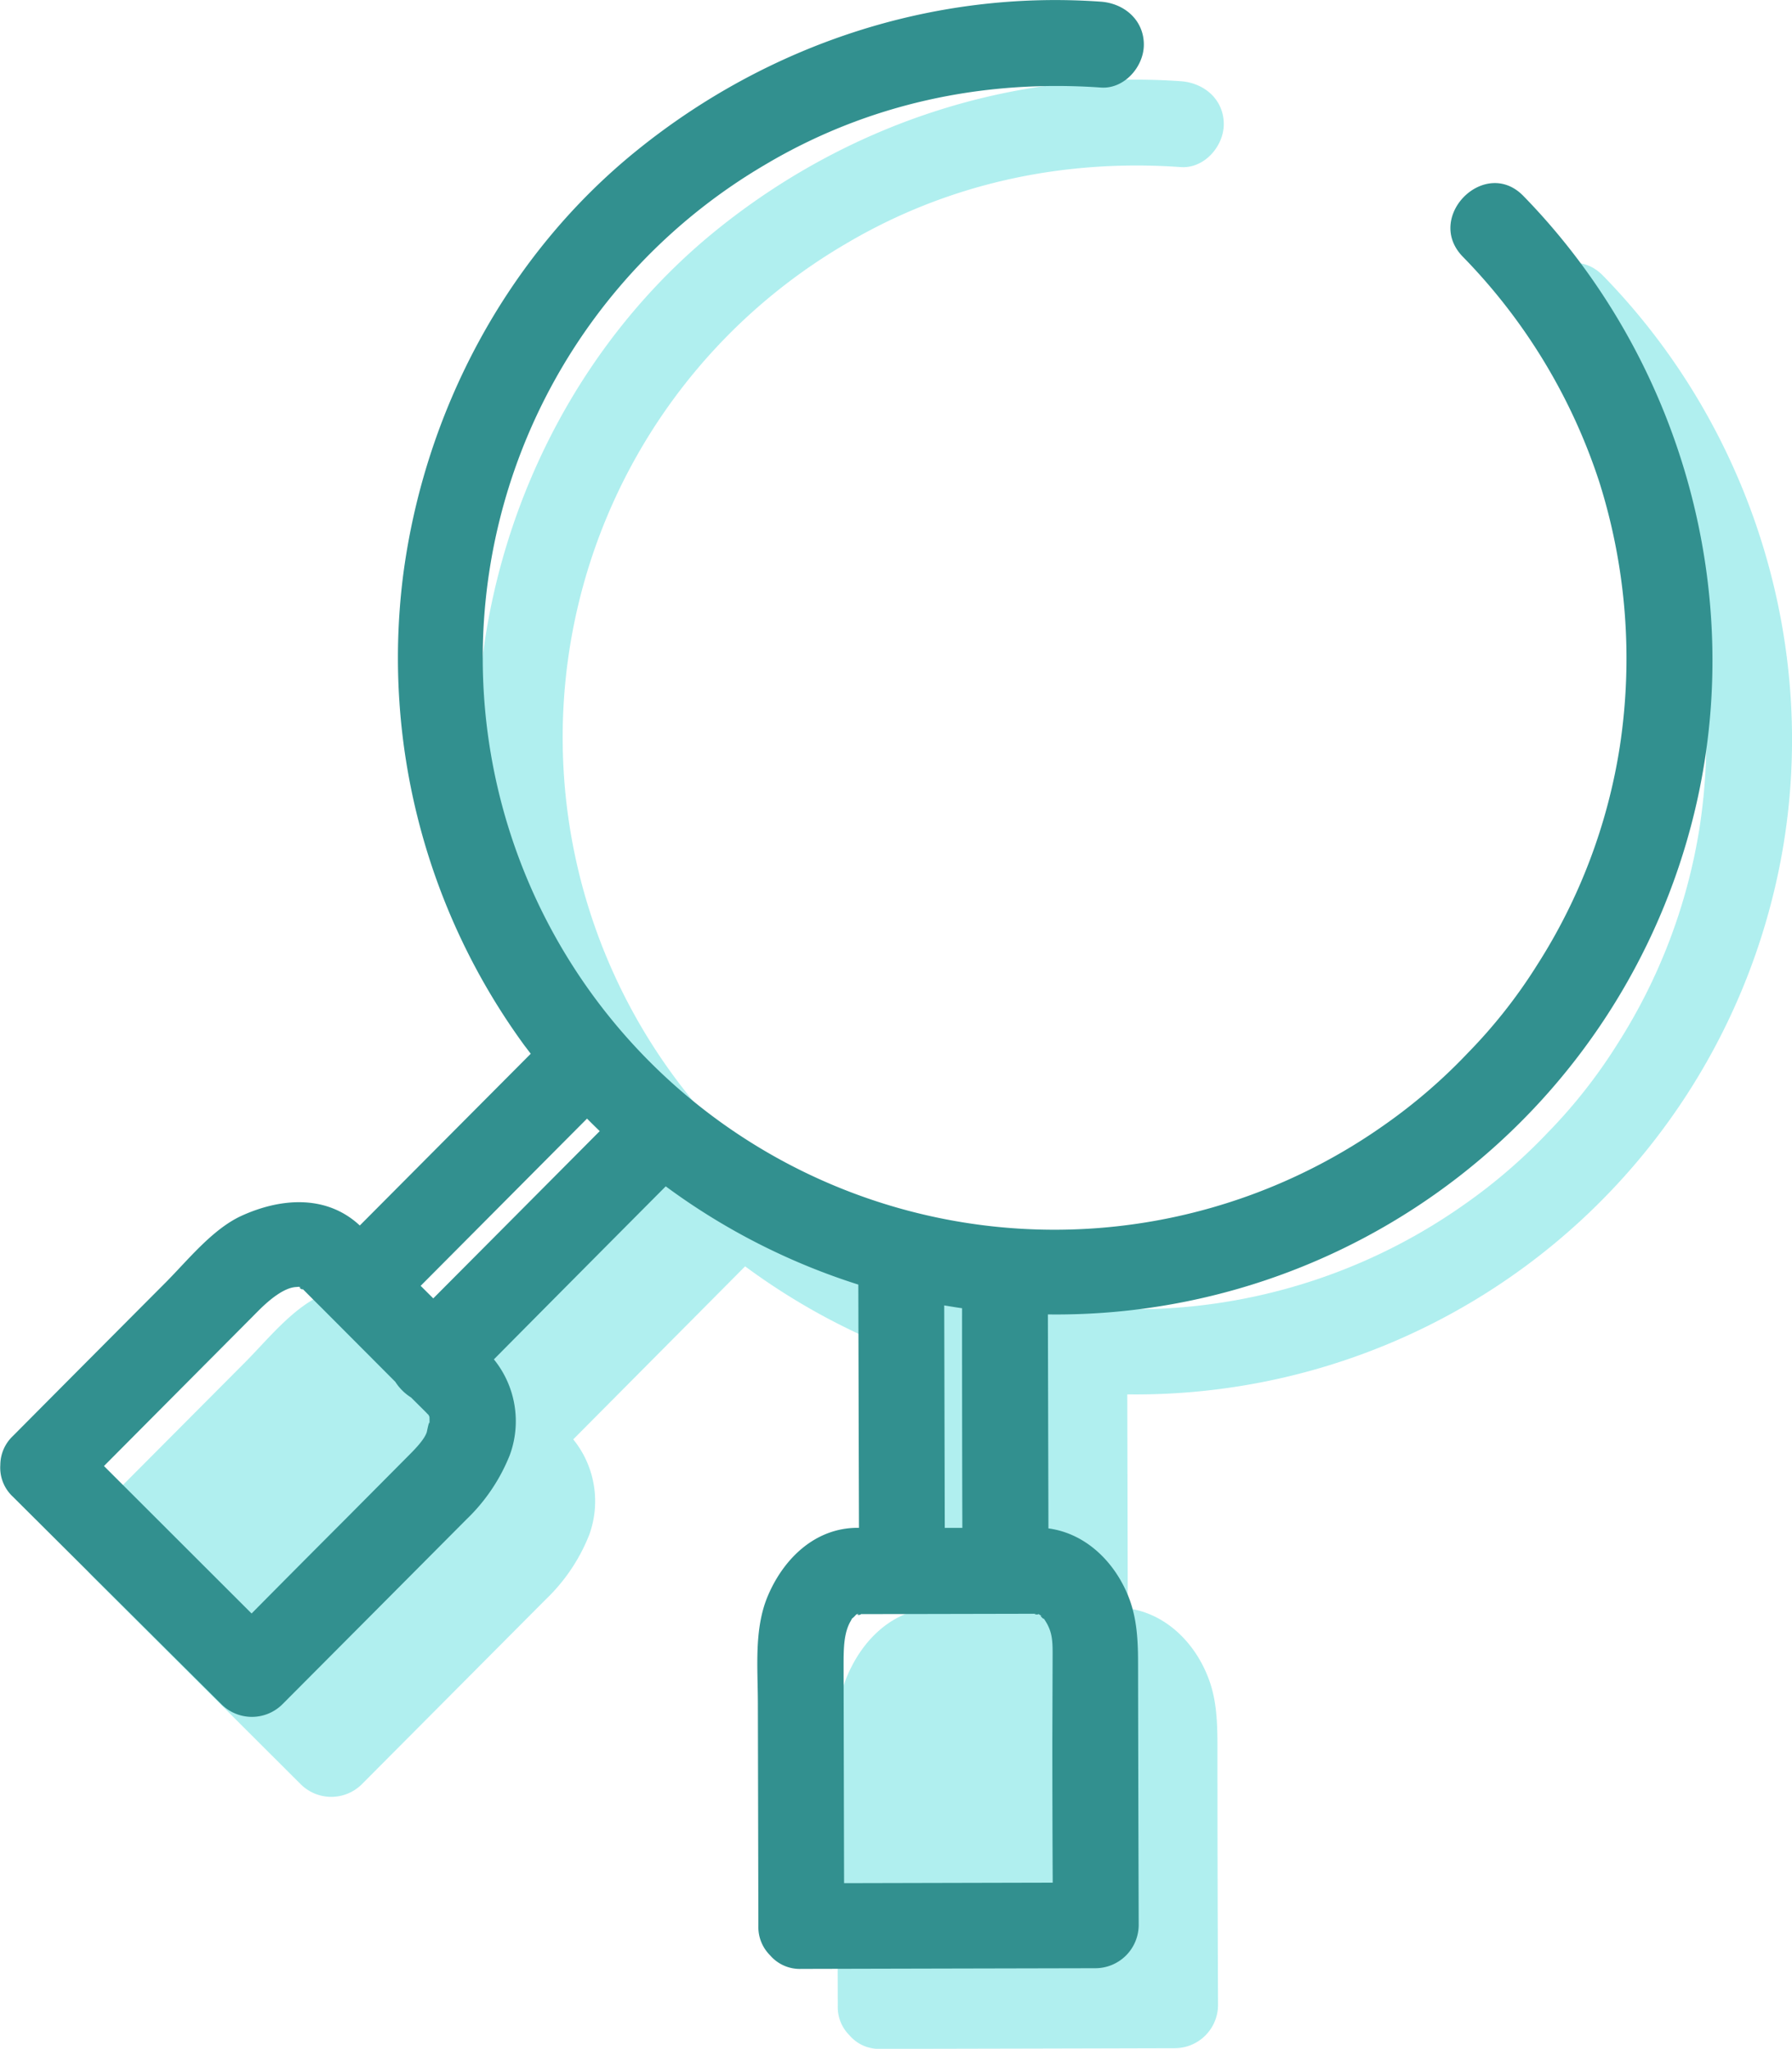 <svg xmlns="http://www.w3.org/2000/svg" xmlns:xlink="http://www.w3.org/1999/xlink" viewBox="0 0 393.67 450"><defs><style>.cls-1{fill:none;}.cls-2{clip-path:url(#clip-path);}.cls-3{fill:#b0efef;}.cls-4{fill:#32908f;}</style><clipPath id="clip-path" transform="translate(-53.16 -25)"><rect class="cls-1" width="500" height="500"/></clipPath></defs><g id="Layer_2" data-name="Layer 2"><g id="Layer_1-2" data-name="Layer 1"><g class="cls-2"><path class="cls-3" d="M442.8,221.12a144.21,144.21,0,0,1-142,110.14q.06,23.49.11,47c8.5,1.15,15,7.77,17.89,15.79,1.62,4.51,1.79,9.2,1.81,13.91q0,28.74.13,57.48a9.53,9.53,0,0,1-9.45,9.43q-32.31.09-64.68.15a8.55,8.55,0,0,1-6.85-3,8.72,8.72,0,0,1-2.56-6.43q-.06-24.6-.11-49.16c0-7.62-.86-16.07,2.15-23.23,3.44-8.21,10.35-15,19.78-15.05h.28q-.09-26.7-.14-53.42a144.46,144.46,0,0,1-42.31-21.59q-18.87,19-37.76,38a21.58,21.58,0,0,1,3.5,21,39.9,39.9,0,0,1-9.51,14.13l-40.48,40.67a9.52,9.52,0,0,1-13.33,0L73.46,371.23a9.4,9.4,0,0,1,0-13.32Q90.23,341.05,107,324.22c4.89-4.92,10.33-11.79,16.73-14.7,8.42-3.85,18.37-4.73,25.73,1.89.08.09.17.16.25.24q18.75-18.86,37.55-37.73l-1.39-1.82a144.24,144.24,0,0,1-26.67-103c4.65-36.19,22.78-70.44,51.3-93.52,28.77-23.27,65-35.36,102.07-32.74,5.13.37,9.43,4,9.43,9.43,0,4.87-4.3,9.79-9.43,9.43-26.13-1.85-51.42,3.68-73.71,16.91a125.6,125.6,0,1,0,135.9,211,120.05,120.05,0,0,0,18.47-15.9,115.53,115.53,0,0,0,15.14-19.23,124.21,124.21,0,0,0,18.2-48A128.77,128.77,0,0,0,422,148.4a127.18,127.18,0,0,0-30-49.52c-8.49-8.7,4.84-22,13.32-13.33C440,121.09,454.62,172.78,442.8,221.12Z" transform="translate(-53.16 -25)"/><path class="cls-4" d="M387.83,68.05c-8.47-8.72-21.81,4.63-13.32,13.33a127.06,127.06,0,0,1,30,49.52A128.75,128.75,0,0,1,409,189a124.31,124.31,0,0,1-18.19,48,114.27,114.27,0,0,1-15.15,19.23,120.55,120.55,0,0,1-18.46,15.91,125.6,125.6,0,1,1-135.9-211c22.29-13.23,47.57-18.76,73.7-16.91,5.13.37,9.44-4.56,9.44-9.43,0-5.41-4.31-9.06-9.44-9.43C258,22.73,221.74,34.83,193,58.1c-28.52,23.07-46.66,57.32-51.31,93.52a144.32,144.32,0,0,0,26.67,103c.47.61.93,1.21,1.39,1.83l-37.55,37.72-.25-.23c-7.36-6.63-17.31-5.74-25.73-1.9-6.39,2.92-11.83,9.79-16.73,14.71Q72.73,323.56,56,340.4a8.8,8.8,0,0,0-2.77,6.35,8.7,8.7,0,0,0,2.77,7l45.84,45.62a9.5,9.5,0,0,0,13.32,0q20.26-20.33,40.49-40.67a40.07,40.07,0,0,0,9.51-14.13,21.58,21.58,0,0,0-3.5-21q18.84-19,37.75-38a144.8,144.8,0,0,0,42.31,21.58q.06,26.71.14,53.42h-.27c-9.43,0-16.35,6.85-19.79,15.05-3,7.17-2.17,15.61-2.15,23.23q.06,24.58.11,49.16a8.73,8.73,0,0,0,2.56,6.44,8.59,8.59,0,0,0,6.86,3q32.37-.08,64.67-.15a9.53,9.53,0,0,0,9.46-9.42q-.09-28.74-.14-57.48c0-4.72-.19-9.4-1.8-13.91-2.9-8-9.4-14.65-17.89-15.79l-.12-47a144.23,144.23,0,0,0,142-110.14C437.11,155.27,422.47,103.58,387.83,68.05ZM147.5,337.89c.05-1.55-.58,1.69-.58,1.65-.46,1.48-2.27,3.43-3.77,4.93l-13.83,13.92q-10.47,10.47-20.89,21L76,347l33.82-34c2.76-2.79,5.88-5.2,8.41-5.32l.6-.05a3.86,3.86,0,0,0,.71.24l-.19-.05h0c-1.08-.22.71.79.23.22l.27.27c1.29,1.29,2.57,2.58,3.88,3.87L140,328.5a11.14,11.14,0,0,0,3.46,3.44l3.21,3.19c.11.11.5.54.63.63a4.62,4.62,0,0,0,.2.42A16.26,16.26,0,0,1,147.5,337.89Zm.84-27.71-2.77-2.76,36.55-36.73c.92.93,1.86,1.85,2.79,2.75Q166.63,291.82,148.34,310.18Zm136,96.89q0,15.72.08,31.44l-45.83.11q-.06-24-.11-48c0-3.8.09-7,1.52-9.5.15-.27.26-.47.32-.61a4.5,4.5,0,0,0,.64-.58,3.74,3.74,0,0,0,.3-.33,2.44,2.44,0,0,0,.77-.34,2.1,2.1,0,0,0-.38.26h0c-.44.4,1.09.06.5,0h4l33.16-.07h1.86c-1.8,0,.48.36,0,0a10.88,10.88,0,0,1,1.12.69c-1.38-.9.48.92.11.28,1.79,2.52,2,4.42,2,7.64Zm-19.73-46.48h-3.9l-.12-48.87c1.31.22,2.62.44,3.92.62Q264.5,336.46,264.57,360.59Z" transform="translate(-53.16 -25)"/></g></g></g></svg>